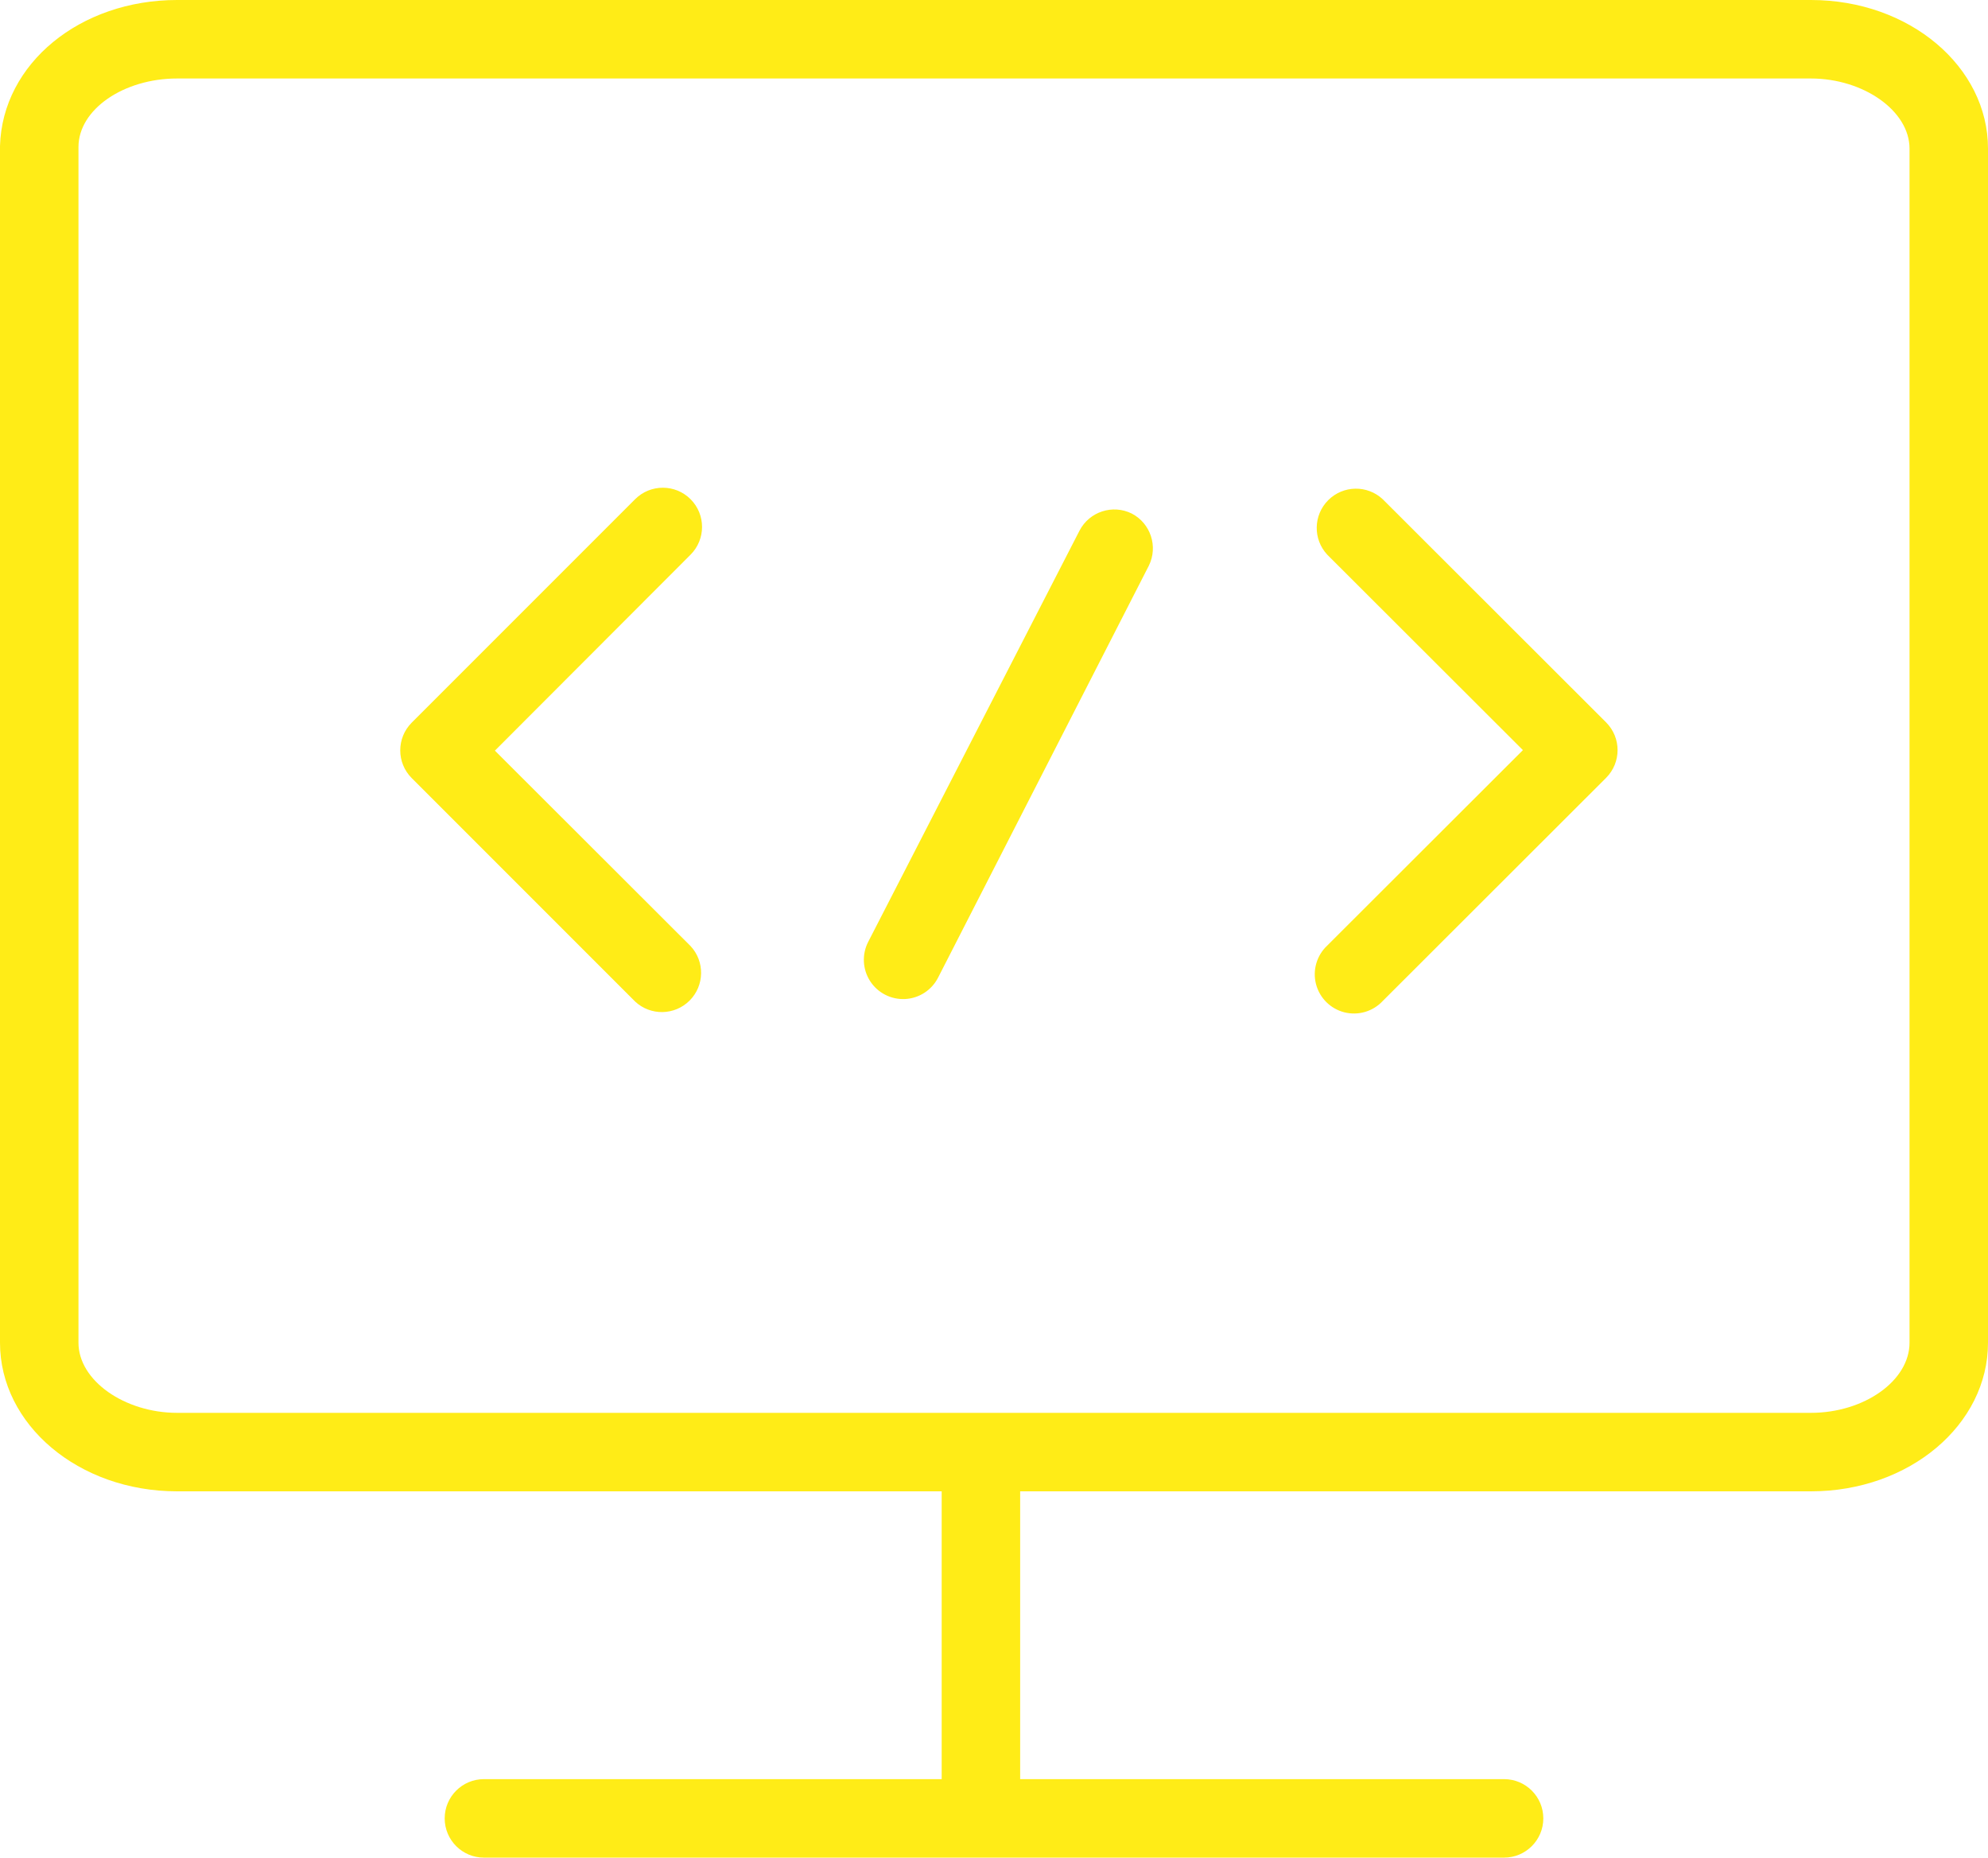 <?xml version="1.0" encoding="UTF-8"?>
<svg width="76px" height="71px" viewBox="0 0 76 71" version="1.1" xmlns="http://www.w3.org/2000/svg" xmlns:xlink="http://www.w3.org/1999/xlink">
    <!-- Generator: Sketch 54.1 (76490) - https://sketchapp.com -->
    <title>icon40</title>
    <desc>Created with Sketch.</desc>
    <g id="Page-1" stroke="none" stroke-width="1" fill="none" fill-rule="evenodd">
        <g id="Artboard" transform="translate(-425, -129)" fill="#FFEC17" fill-rule="nonzero">
            <g id="icon40" transform="translate(425, 129)">
                <path d="M69.23,0 L6.77,0 C3.06,0 0.09,2.43 0,5.58 L0,51.32 C0,54.45 3,57 6.77,57 L36,57 L36,68 L18.5,68 C17.672,68 17,68.672 17,69.5 C17,70.328 17.672,71 18.5,71 L57.5,71 C58.328,71 59,70.328 59,69.5 C59,68.672 58.328,68 57.5,68 L39,68 L39,57 L69.23,57 C73,57 76,54.45 76,51.32 L76,5.68 C76,2.55 73,0 69.23,0 Z M73,51.32 C73,52.77 71.27,54 69.23,54 L6.77,54 C4.77,54 3,52.77 3,51.32 L3,5.62 C3,4.18 4.73,3 6.77,3 L69.23,3 C71.23,3 73,4.23 73,5.68 L73,51.32 Z" id="Shape"></path>
                <path d="M43.27,19.63 C42.538,19.265 41.648,19.554 41.27,20.28 L33.19,36 C32.945,36.477 32.974,37.048 33.264,37.499 C33.555,37.949 34.064,38.21 34.599,38.184 C35.135,38.157 35.615,37.847 35.86,37.37 L43.92,21.62 C44.279,20.89 43.99,20.007 43.27,19.63 L43.27,19.63 Z" id="Path"></path>
                <path d="M52.86,19.08 C52.269,18.529 51.348,18.546 50.777,19.117 C50.206,19.688 50.189,20.609 50.74,21.2 L58.22,28.67 L50.74,36.14 C50.339,36.514 50.174,37.077 50.309,37.609 C50.445,38.14 50.86,38.555 51.391,38.691 C51.923,38.826 52.486,38.661 52.86,38.26 L61.4,29.73 C61.985,29.144 61.985,28.196 61.4,27.61 L52.86,19.08 Z" id="Path"></path>
                <path d="M26.4,19.08 C25.814,18.495 24.866,18.495 24.28,19.08 L15.74,27.62 C15.155,28.206 15.155,29.154 15.74,29.74 L24.28,38.28 C24.871,38.831 25.792,38.814 26.363,38.243 C26.934,37.672 26.951,36.751 26.4,36.16 L18.92,28.69 L26.4,21.2 C26.985,20.614 26.985,19.666 26.4,19.08 Z" id="Path"></path>
            </g>
        </g>
    </g>
</svg>